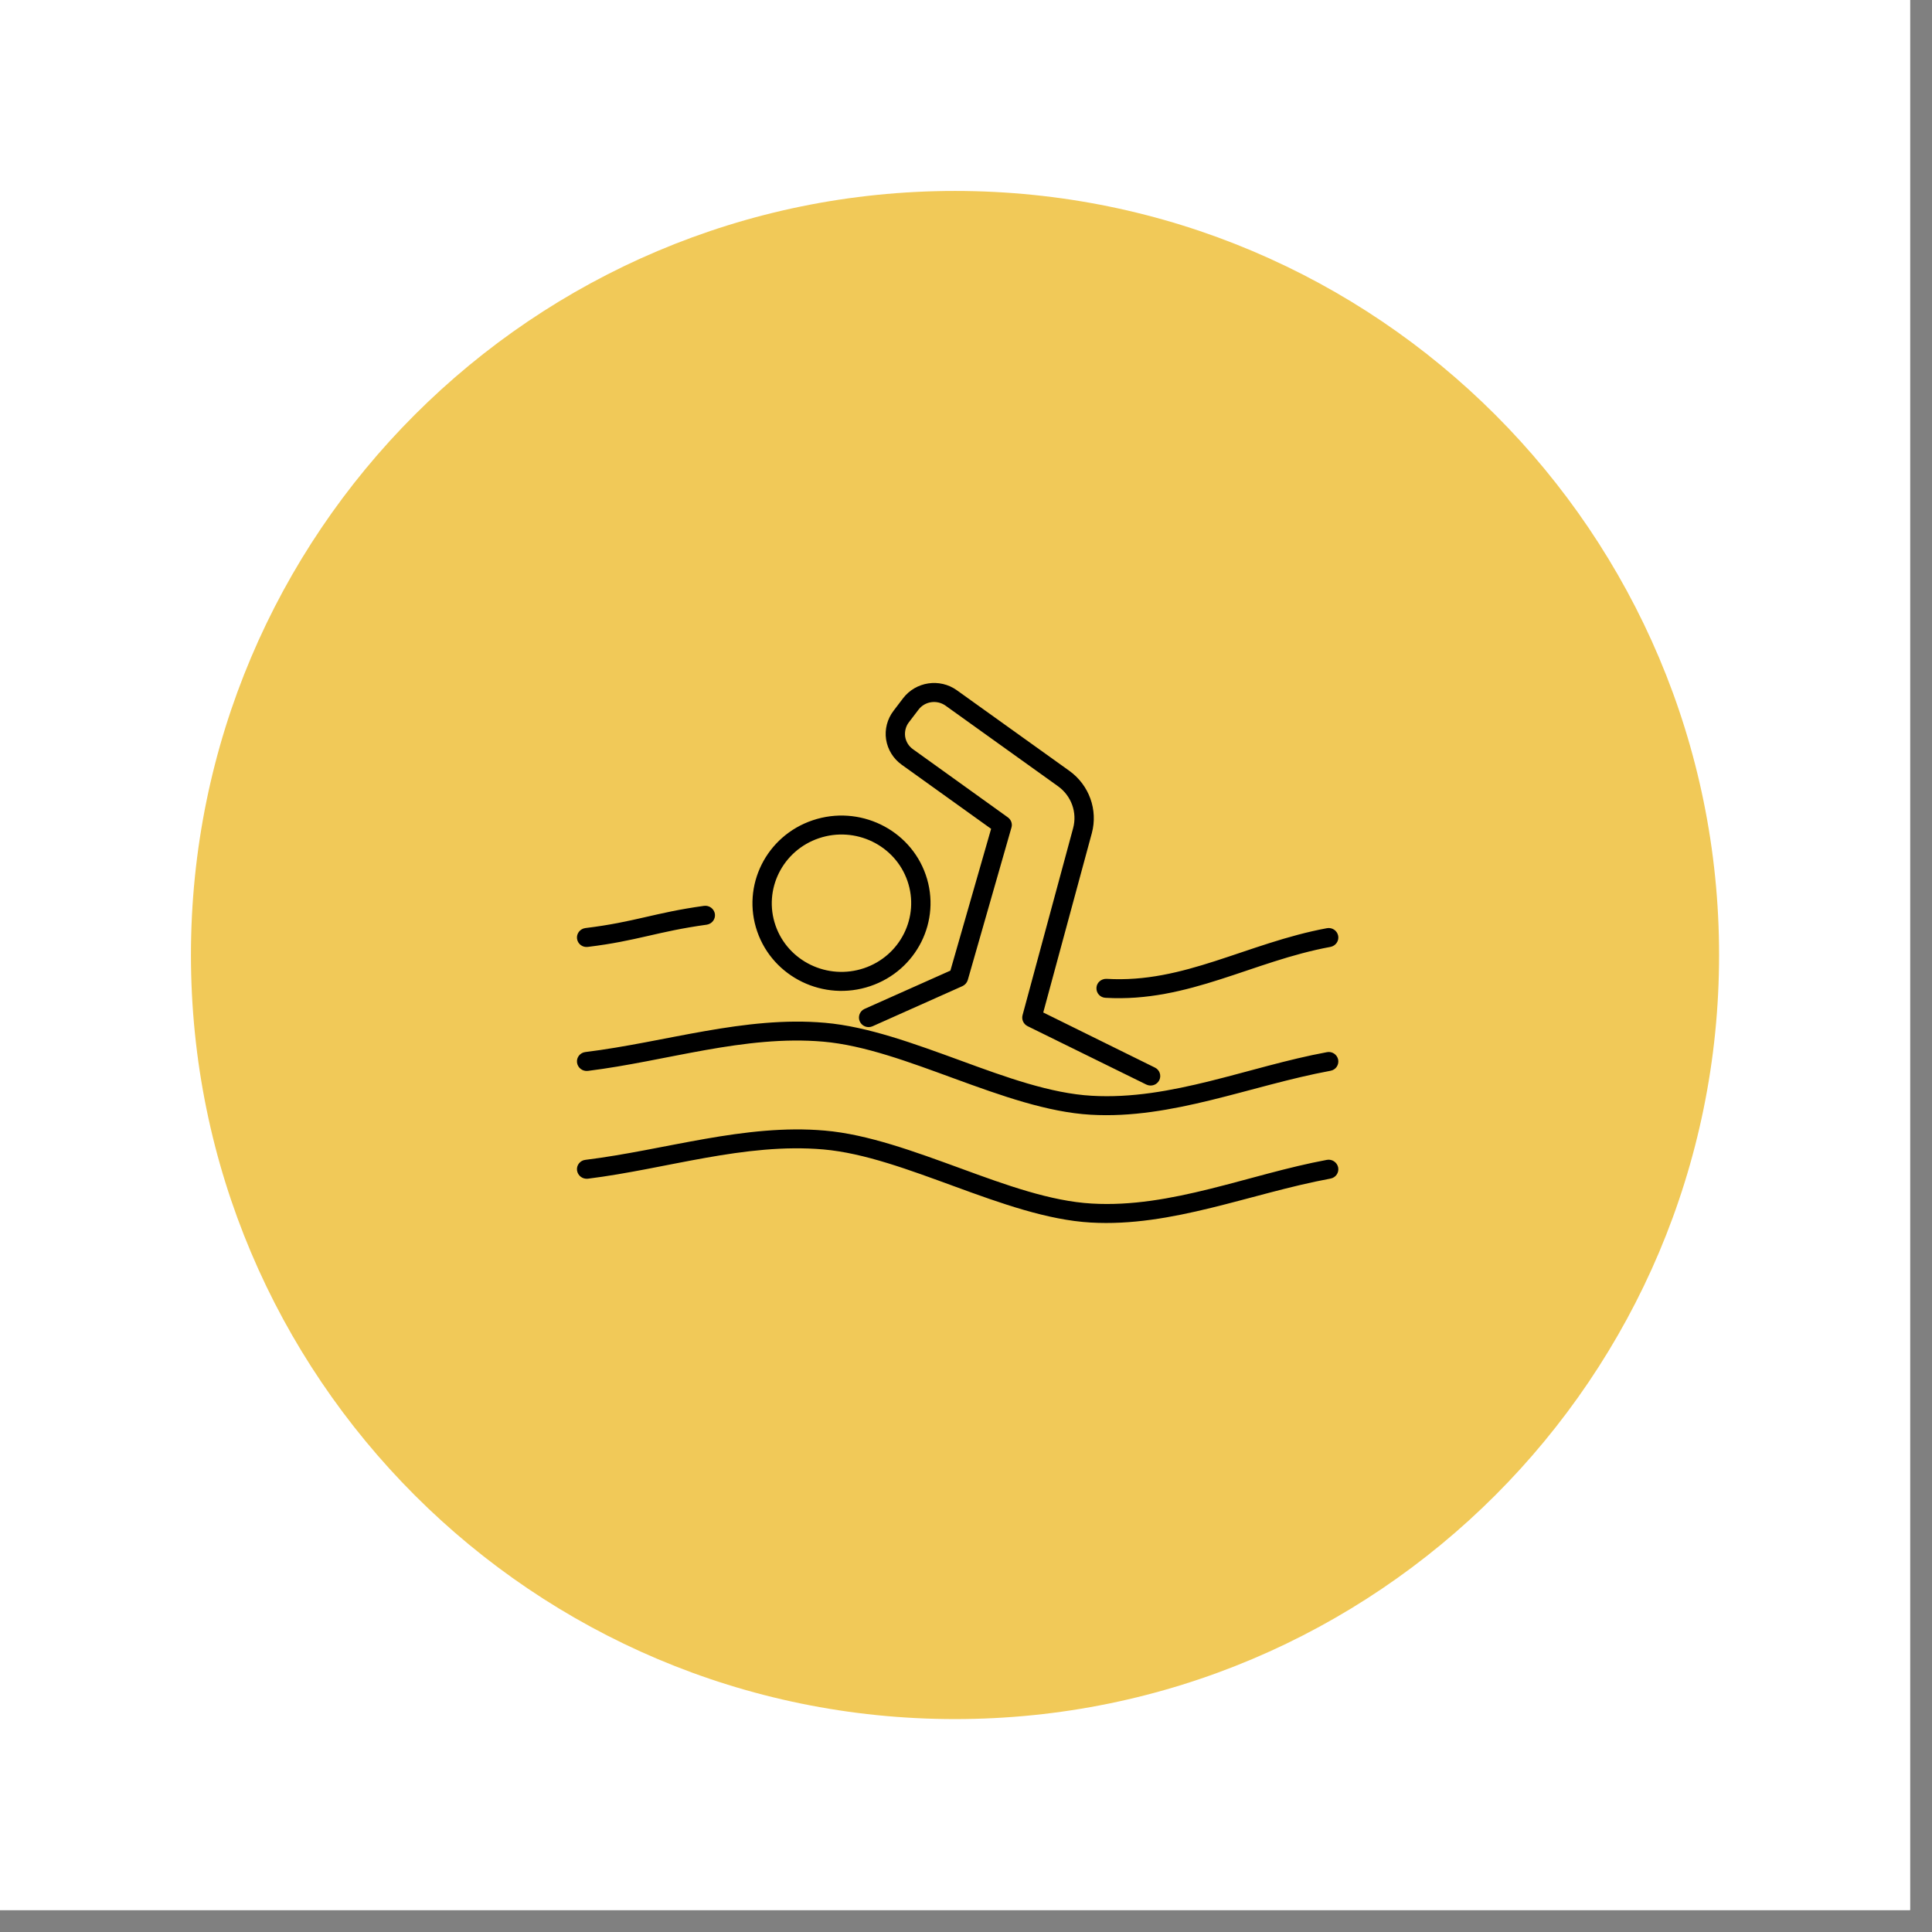 <svg xmlns="http://www.w3.org/2000/svg" xmlns:xlink="http://www.w3.org/1999/xlink" width="87" zoomAndPan="magnify" viewBox="0 0 65.25 65.25" height="87" preserveAspectRatio="xMidYMid meet" version="1.0"><rect x="0" y="0" width="65.25" height="65.25" fill="#808080" stroke="none"/><defs><clipPath id="f9b0604053"><path d="M 0 0 L 64.508 0 L 64.508 64.508 L 0 64.508 Z M 0 0 " clip-rule="nonzero"/></clipPath><clipPath id="0d0ea5bf3b"><path d="M 6.449 6.449 L 58.059 6.449 L 58.059 58.059 L 6.449 58.059 Z M 6.449 6.449 " clip-rule="nonzero"/></clipPath><clipPath id="8b4240fa67"><path d="M 32.254 6.449 C 18.004 6.449 6.449 18.004 6.449 32.254 C 6.449 46.504 18.004 58.059 32.254 58.059 C 46.504 58.059 58.059 46.504 58.059 32.254 C 58.059 18.004 46.504 6.449 32.254 6.449 Z M 32.254 6.449 " clip-rule="nonzero"/></clipPath><clipPath id="ede2069feb"><path d="M 0.449 0.449 L 52.059 0.449 L 52.059 52.059 L 0.449 52.059 Z M 0.449 0.449 " clip-rule="nonzero"/></clipPath><clipPath id="7b0d60dacf"><path d="M 26.254 0.449 C 12.004 0.449 0.449 12.004 0.449 26.254 C 0.449 40.504 12.004 52.059 26.254 52.059 C 40.504 52.059 52.059 40.504 52.059 26.254 C 52.059 12.004 40.504 0.449 26.254 0.449 Z M 26.254 0.449 " clip-rule="nonzero"/></clipPath><clipPath id="a3134e23ea"><rect x="0" width="53" y="0" height="53"/></clipPath><clipPath id="298a48e9ed"><path d="M 19.352 23 L 45.305 23 L 45.305 41.43 L 19.352 41.43 Z M 19.352 23 " clip-rule="nonzero"/></clipPath></defs><g clip-path="url(#f9b0604053)"><path fill="#ffffff" d="M 0 0 L 64.508 0 L 64.508 64.508 L 0 64.508 Z M 0 0 " fill-opacity="1" fill-rule="nonzero"/><path fill="#ffffff" d="M 0 0 L 64.508 0 L 64.508 64.508 L 0 64.508 Z M 0 0 " fill-opacity="1" fill-rule="nonzero"/></g><g clip-path="url(#0d0ea5bf3b)"><g clip-path="url(#8b4240fa67)"><g transform="matrix(1, 0, 0, 1, 6, 6)"><g clip-path="url(#a3134e23ea)"><g clip-path="url(#ede2069feb)"><g clip-path="url(#7b0d60dacf)"><path fill="#f1c958" d="M 0.449 0.449 L 52.059 0.449 L 52.059 52.059 L 0.449 52.059 Z M 0.449 0.449 " fill-opacity="1" fill-rule="nonzero"/></g></g></g></g></g></g><g clip-path="url(#298a48e9ed)"><path fill="#000000" d="M 19.852 39.809 C 22.504 39.48 25.141 38.59 27.805 38.82 C 29.195 38.941 30.711 39.512 32.23 40.066 C 33.809 40.645 35.387 41.207 36.836 41.289 C 39.578 41.449 42.234 40.305 44.934 39.805 C 45.113 39.773 45.227 39.605 45.195 39.43 C 45.16 39.258 44.992 39.141 44.816 39.172 C 42.168 39.664 39.562 40.805 36.875 40.648 C 35.484 40.57 33.969 40.02 32.457 39.465 C 30.883 38.891 29.309 38.309 27.859 38.184 C 25.152 37.945 22.469 38.84 19.77 39.172 C 19.594 39.191 19.465 39.352 19.488 39.527 C 19.512 39.703 19.672 39.828 19.852 39.809 Z M 19.852 36.168 C 22.504 35.84 25.141 34.949 27.805 35.18 C 29.195 35.301 30.711 35.871 32.23 36.426 C 33.809 37.004 35.387 37.566 36.836 37.648 C 39.578 37.809 42.234 36.664 44.934 36.164 C 45.113 36.133 45.227 35.965 45.195 35.789 C 45.16 35.617 44.992 35.5 44.816 35.535 C 42.168 36.023 39.562 37.164 36.875 37.008 C 35.484 36.93 33.969 36.379 32.457 35.824 C 30.883 35.25 29.309 34.668 27.859 34.543 C 25.152 34.305 22.469 35.199 19.77 35.531 C 19.594 35.551 19.465 35.711 19.488 35.887 C 19.512 36.062 19.672 36.188 19.852 36.168 Z M 39.004 36.055 L 35.234 34.195 C 35.234 34.195 36.875 28.137 36.875 28.137 C 37.086 27.352 36.785 26.516 36.117 26.035 C 35.051 25.273 33.316 24.031 32.316 23.312 C 31.738 22.898 30.93 23.02 30.5 23.582 C 30.391 23.723 30.281 23.867 30.176 24.008 C 29.965 24.285 29.875 24.633 29.926 24.973 C 29.98 25.316 30.168 25.621 30.449 25.824 C 30.449 25.824 33.473 27.992 33.473 27.992 C 33.473 27.992 32.332 31.969 32.098 32.781 C 32.098 32.781 29.199 34.074 29.199 34.074 C 29.035 34.148 28.965 34.34 29.039 34.5 C 29.113 34.66 29.305 34.734 29.469 34.66 L 32.504 33.305 C 32.59 33.266 32.656 33.191 32.684 33.102 L 34.16 27.949 C 34.199 27.82 34.148 27.684 34.039 27.605 C 34.039 27.605 32.004 26.145 30.836 25.305 C 30.691 25.203 30.598 25.051 30.57 24.879 C 30.547 24.707 30.59 24.531 30.695 24.395 C 30.695 24.395 31.02 23.969 31.02 23.969 C 31.234 23.684 31.641 23.625 31.934 23.832 C 31.934 23.832 35.734 26.555 35.734 26.555 C 36.184 26.879 36.387 27.441 36.242 27.973 C 36.242 27.973 34.535 34.285 34.535 34.285 C 34.496 34.434 34.566 34.586 34.703 34.656 L 38.715 36.629 C 38.875 36.707 39.07 36.645 39.152 36.484 C 39.23 36.328 39.168 36.133 39.004 36.055 Z M 37.336 33.699 C 38.738 33.781 39.988 33.469 41.23 33.07 C 42.426 32.688 43.613 32.223 44.934 31.98 C 45.113 31.945 45.227 31.777 45.195 31.605 C 45.16 31.43 44.992 31.316 44.816 31.348 C 43.465 31.598 42.25 32.07 41.031 32.461 C 39.863 32.836 38.691 33.137 37.375 33.059 C 37.195 33.051 37.039 33.184 37.031 33.359 C 37.02 33.539 37.156 33.691 37.336 33.699 Z M 27.449 27.703 C 25.879 28.23 25.039 29.914 25.574 31.461 C 26.109 33.008 27.82 33.836 29.391 33.305 C 30.961 32.777 31.801 31.094 31.266 29.547 C 30.73 28 29.02 27.176 27.449 27.703 Z M 27.66 28.309 C 28.891 27.895 30.23 28.543 30.648 29.754 C 31.066 30.965 30.41 32.285 29.18 32.699 C 27.949 33.113 26.609 32.465 26.191 31.254 C 25.773 30.043 26.43 28.723 27.66 28.309 Z M 19.852 31.98 C 21.527 31.777 22.191 31.461 23.867 31.23 C 24.047 31.203 24.168 31.043 24.145 30.867 C 24.117 30.691 23.953 30.57 23.777 30.594 C 22.105 30.824 21.441 31.141 19.77 31.344 C 19.594 31.367 19.465 31.527 19.488 31.703 C 19.512 31.879 19.672 32.004 19.852 31.98 Z M 19.852 31.98 " fill-opacity="1" fill-rule="evenodd"/></g></svg>